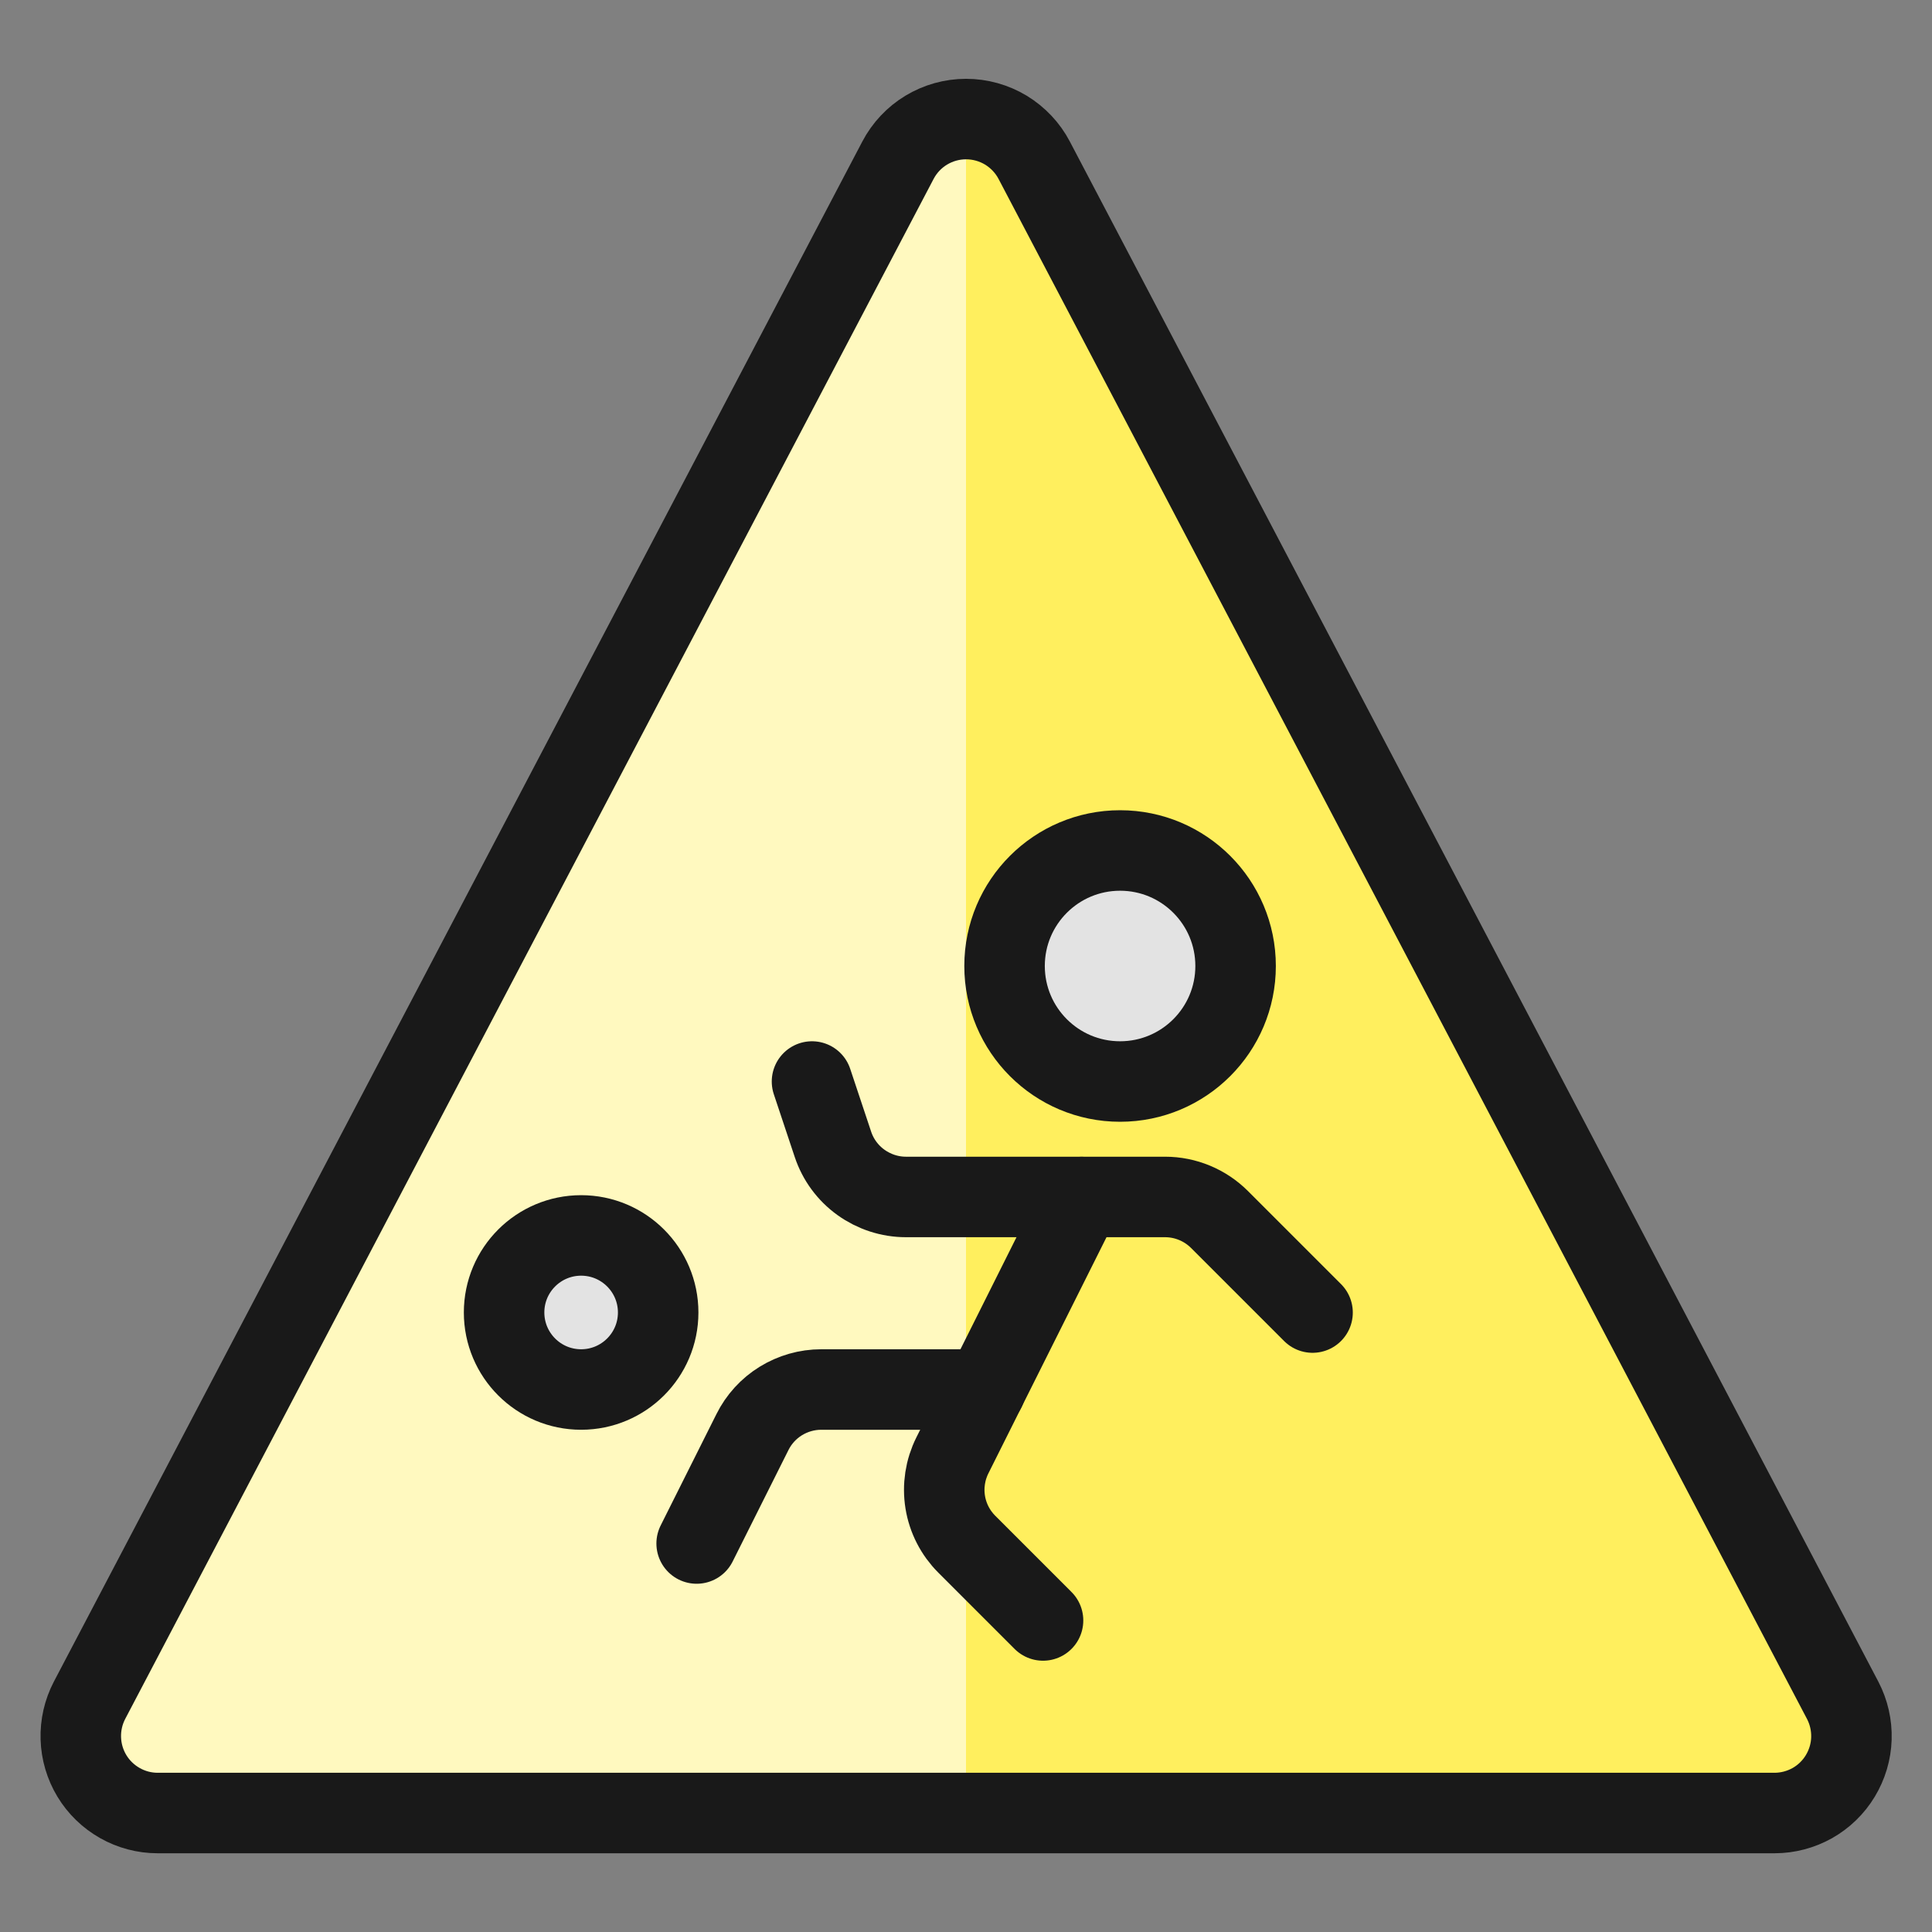 <svg xmlns="http://www.w3.org/2000/svg" fill="none" viewBox="0 0 24 24" id="Family-Child-Play-Ball-Warning--Streamline-Ultimate"><rect x="0" y="0" width="24" height="24" fill="#808080" stroke="none"/><desc>Family Child Play Ball Warning Streamline Icon: https://streamlinehq.com</desc><path fill="#ffef5e" d="M1.112 21.122c-0.076 0.146 -0.113 0.308 -0.108 0.473 0.005 0.164 0.052 0.324 0.137 0.465 0.085 0.141 0.205 0.257 0.348 0.338 0.143 0.081 0.304 0.124 0.469 0.124H22.044c0.164 0 0.326 -0.043 0.469 -0.123 0.143 -0.081 0.263 -0.197 0.348 -0.338 0.085 -0.141 0.133 -0.301 0.138 -0.465 0.005 -0.164 -0.032 -0.327 -0.108 -0.473L12.848 1.992c-0.081 -0.155 -0.203 -0.284 -0.352 -0.375 -0.149 -0.09 -0.321 -0.138 -0.495 -0.138 -0.175 0 -0.346 0.048 -0.495 0.138 -0.149 0.09 -0.271 0.22 -0.352 0.375L1.112 21.122Z" stroke-width="1"></path><path fill="#fff9bf" d="M12 1.478c-0.175 -0.001 -0.347 0.046 -0.497 0.137 -0.15 0.091 -0.272 0.221 -0.352 0.377L1.109 21.122c-0.076 0.146 -0.113 0.309 -0.108 0.473 0.005 0.165 0.053 0.325 0.138 0.466 0.085 0.141 0.205 0.257 0.349 0.338 0.143 0.081 0.305 0.123 0.47 0.123H12V1.478Z" stroke-width="1"></path><path fill="#e3e3e3" stroke="#191919" stroke-linecap="round" stroke-linejoin="round" d="M13.914 13.435c0.792 0 1.435 -0.642 1.435 -1.435 0 -0.792 -0.642 -1.435 -1.435 -1.435 -0.792 0 -1.435 0.642 -1.435 1.435 0 0.792 0.642 1.435 1.435 1.435Z" stroke-width="1"></path><path fill="#e3e3e3" stroke="#191919" stroke-linecap="round" stroke-linejoin="round" d="M7.219 17.261c0.528 0 0.957 -0.428 0.957 -0.957 0 -0.528 -0.428 -0.957 -0.957 -0.957 -0.528 0 -0.957 0.428 -0.957 0.957 0 0.528 0.428 0.957 0.957 0.957Z" stroke-width="1"></path><path stroke="#191919" stroke-linecap="round" stroke-linejoin="round" d="M1.112 21.122c-0.076 0.146 -0.113 0.308 -0.108 0.473 0.005 0.164 0.052 0.324 0.137 0.465 0.085 0.141 0.205 0.257 0.348 0.338 0.143 0.081 0.304 0.124 0.469 0.124H22.044c0.164 0 0.326 -0.043 0.469 -0.123 0.143 -0.081 0.263 -0.197 0.348 -0.338 0.085 -0.141 0.133 -0.301 0.138 -0.465 0.005 -0.164 -0.032 -0.327 -0.108 -0.473L12.848 1.992c-0.081 -0.155 -0.203 -0.284 -0.352 -0.375 -0.149 -0.09 -0.321 -0.138 -0.495 -0.138 -0.175 0 -0.346 0.048 -0.495 0.138 -0.149 0.09 -0.271 0.22 -0.352 0.375L1.112 21.122Z" stroke-width="1"></path><path stroke="#191919" stroke-linecap="round" stroke-linejoin="round" d="m10.087 13.435 0.26 0.78c0.063 0.19 0.185 0.356 0.348 0.473 0.163 0.117 0.358 0.181 0.559 0.181h3.219c0.126 -0 0.25 0.025 0.366 0.073 0.116 0.048 0.222 0.119 0.311 0.208l1.155 1.155" stroke-width="1"></path><path stroke="#191919" stroke-linecap="round" stroke-linejoin="round" d="M12.241 17.261h-2.039c-0.178 0 -0.352 0.05 -0.503 0.143 -0.151 0.093 -0.273 0.227 -0.352 0.386l-0.693 1.384" stroke-width="1"></path><path stroke="#191919" stroke-linecap="round" stroke-linejoin="round" d="m13.436 14.87 -1.605 3.209c-0.09 0.18 -0.121 0.383 -0.089 0.581 0.032 0.198 0.126 0.381 0.268 0.523l0.947 0.947" stroke-width="1"></path></svg>